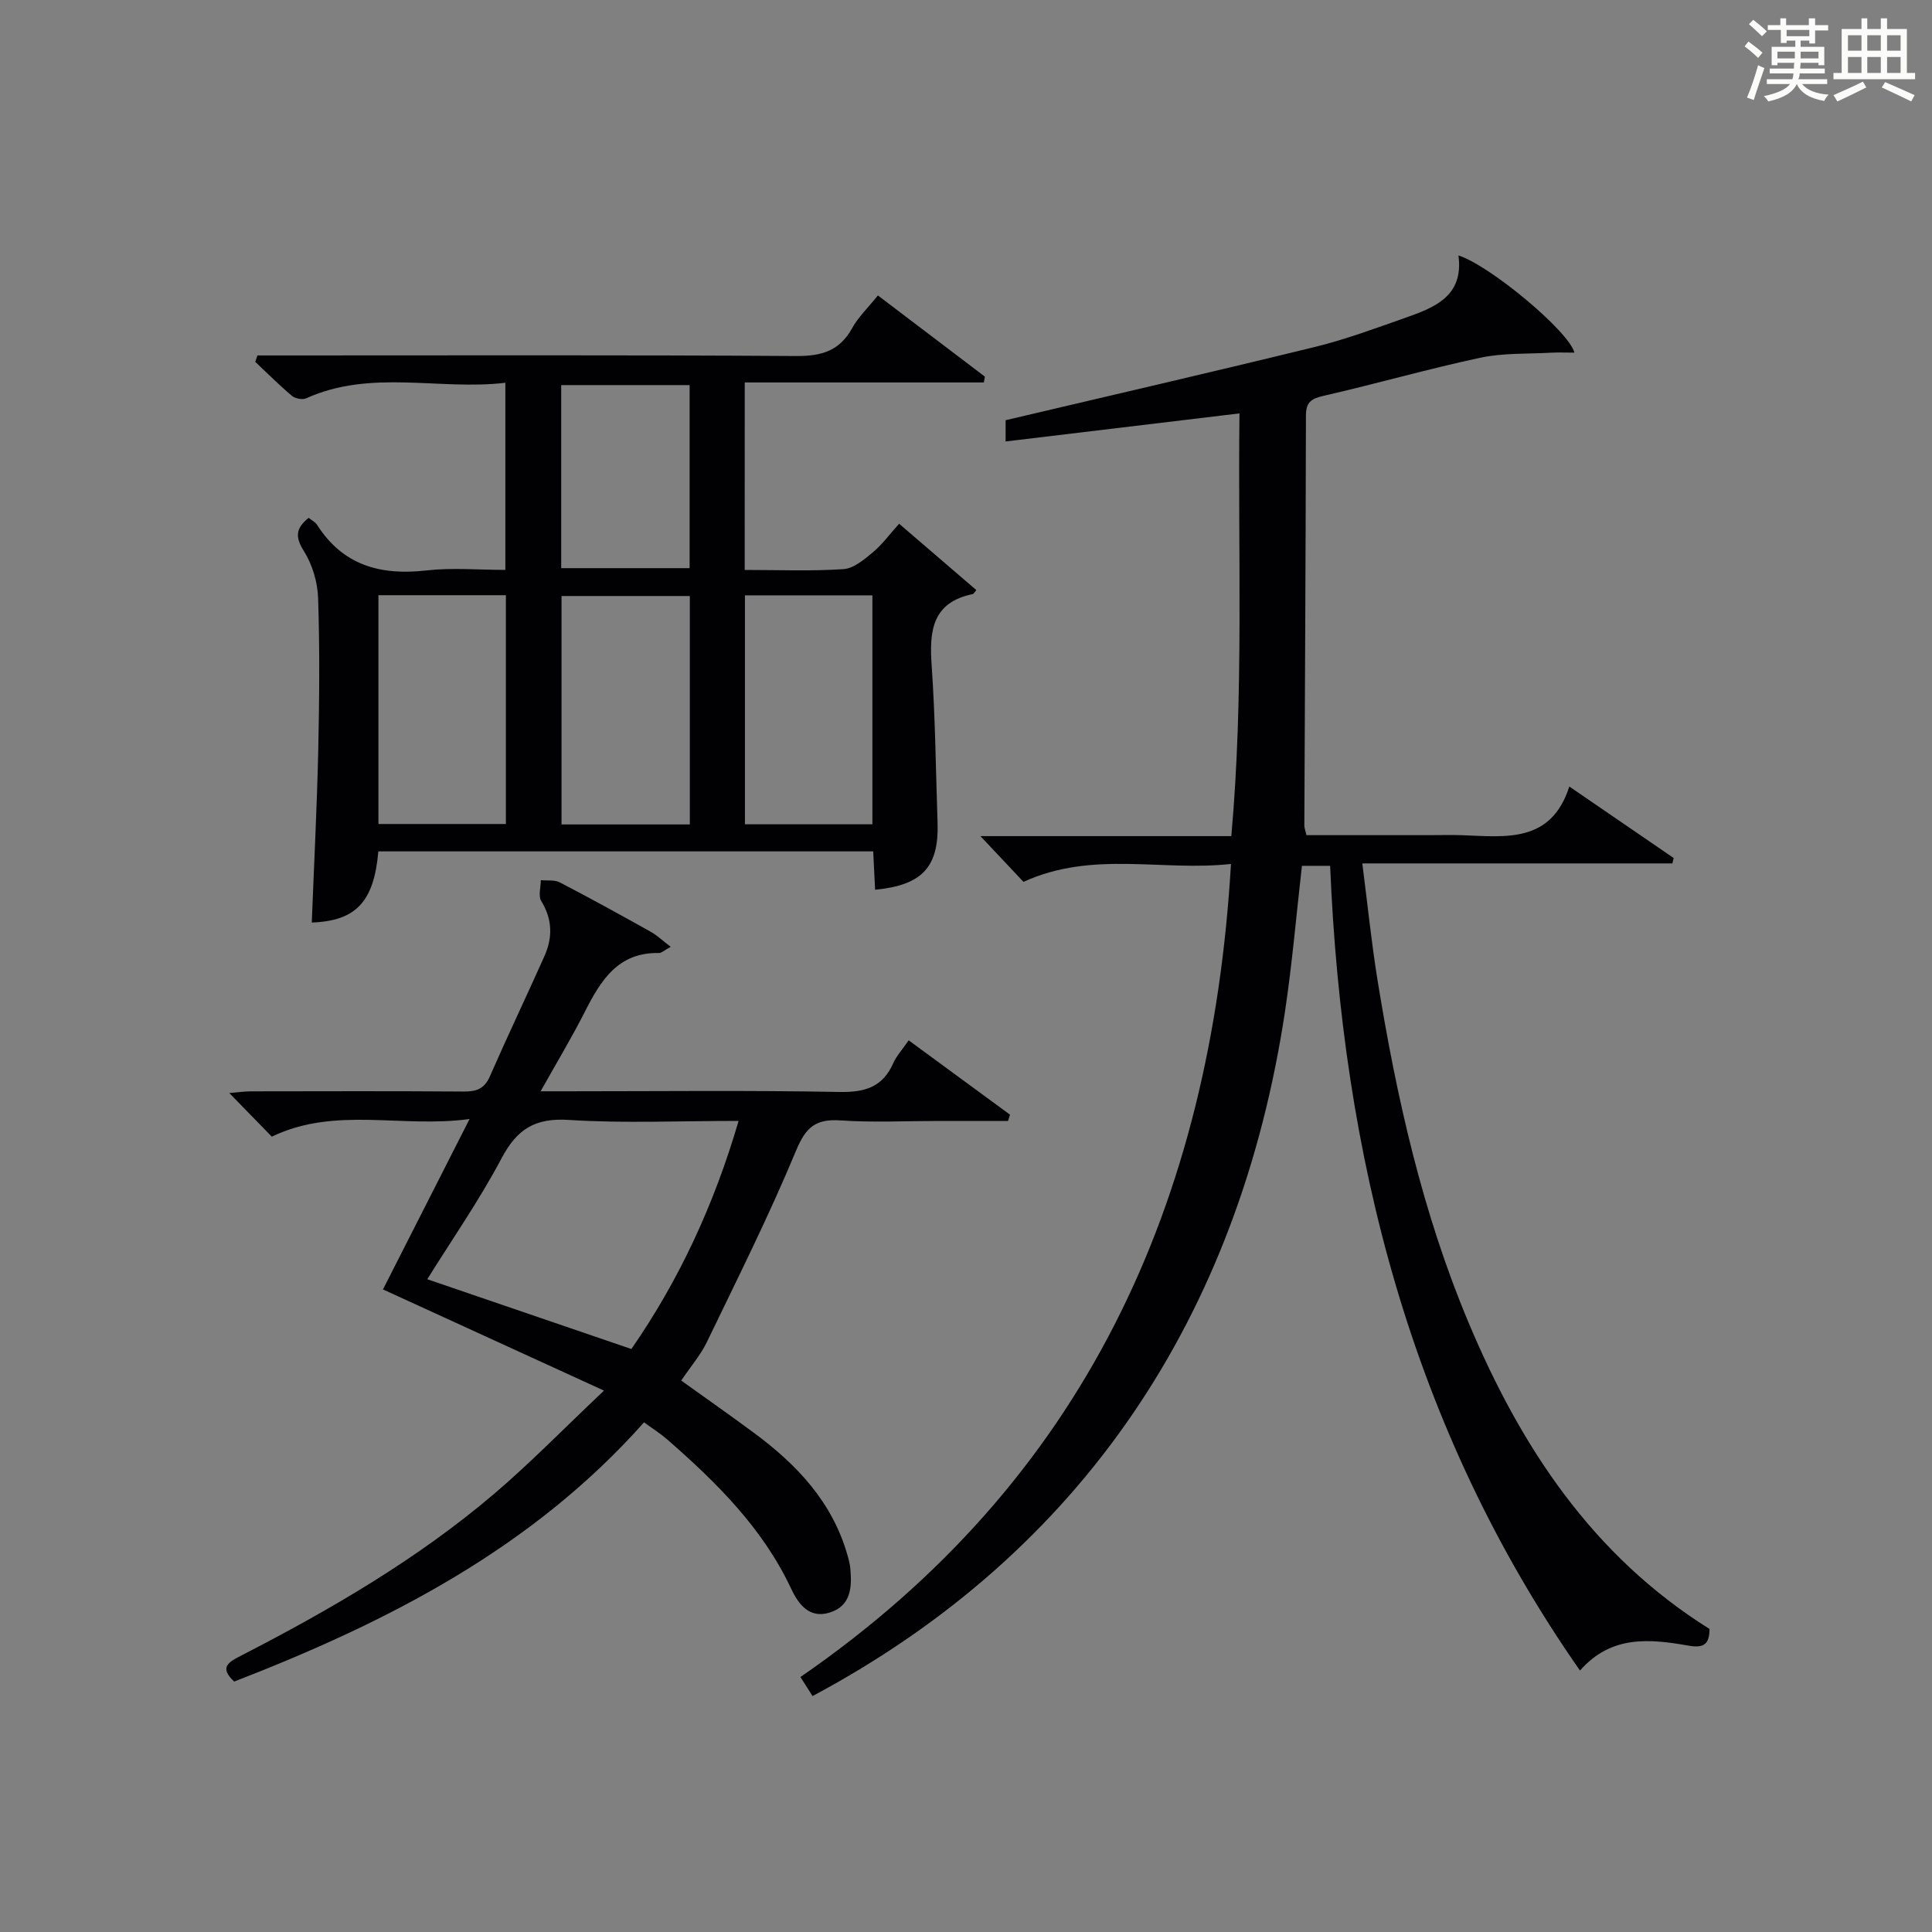 <?xml version="1.0" encoding="utf-8"?>
<svg version="1.1" id="漢_ZDIC_典" xmlns="http://www.w3.org/2000/svg" xmlns:xlink="http://www.w3.org/1999/xlink" x="0px" y="0px"
	 viewBox="0 0 400 400" style="enable-background:new 0 0 400 400;" xml:space="preserve">
<rect x="0" y="0" width="400" height="400" fill="#808080" stroke="none"/>
<style type="text/css">
	.st1{fill:#010104;}
	.st0{fill:#fbfcfa;}
</style>
<g>
	<path class="st0" d="M361.2,9.6l0.8-1c0.9,0.7,1.9,1.4,2.9,2.3L364,12C363,11,362,10.2,361.2,9.6z M361.7,20.2
		c0.9-2.1,1.6-4.3,2.3-6.7c0.4,0.2,0.8,0.4,1.3,0.6c-0.7,2.1-1.5,4.3-2.2,6.6L361.7,20.2z M362.1,5l0.9-0.9c1,0.8,2,1.6,2.8,2.4
		l-1,1C363.9,6.6,363,5.8,362.1,5z M374.6,3.8h1.2v1.4h2.7v1.1h-2.7v2.7h-1.2V8.4h-1.8v1.3h4.9v3.8h-1.2v-0.5h-3.7
		c0,0.4-0.1,0.9-0.1,1.2h5.1v1h-5.2c0,0.5-0.1,0.9-0.3,1.2h6v1h-5.2c1.1,1.3,2.9,2,5.5,2.2c-0.4,0.4-0.7,0.8-0.9,1.3
		c-2.9-0.5-4.8-1.6-5.7-3.5H372c-0.8,1.7-2.7,2.9-5.9,3.6c-0.2-0.4-0.6-0.8-0.9-1.1c2.8-0.6,4.6-1.4,5.4-2.5h-4.8v-1h5.3
		c0.1-0.3,0.2-0.7,0.2-1.2h-4.9v-1h5c0-0.4,0-0.8,0.1-1.2H368v0.5h-1.2V9.7h4.9V8.4h-1.8v0.5h-1.2V6.2H366V5.2h2.6V3.8h1.2v1.4h4.7
		V3.8z M368,12.1h3.6c0-0.4,0-0.9,0-1.4H368V12.1z M369.9,7.5h4.7V6.2h-4.7V7.5z M376.5,10.7h-3.7c0,0.5,0,1,0,1.4h3.7V10.7z"/>
	<path class="st0" d="M385.3,3.8h1.3V6h2.8V3.8h1.3V6h4.1v9.1h1.7v1.3h-16.9v-1.3h1.7V6h4.1V3.8z M385.7,16.9l0.7,1.2
		c-1.8,0.9-3.8,1.9-6,2.9c-0.2-0.4-0.5-0.8-0.8-1.3C381.9,18.7,383.9,17.8,385.7,16.9z M382.6,10.5h2.8V7.3h-2.8V10.5z M382.6,15.1
		h2.8v-3.3h-2.8V15.1z M386.6,10.5h2.8V7.3h-2.8V10.5z M386.6,15.1h2.8v-3.3h-2.8V15.1z M390.3,17c2.1,0.9,4.1,1.8,6.1,2.7l-0.7,1.3
		c-2.2-1.1-4.2-2-6.1-2.9L390.3,17z M393.5,7.3h-2.8v3.2h2.8V7.3z M390.7,15.1h2.8v-3.3h-2.8V15.1z"/>
	
	<path class="st1" d="M168.23,351.15c-0.85-1.33-1.54-2.43-2.51-3.94c58.62-40.39,85.03-97.91,89.14-168.34c-14.29,1.59-28.64-2.84-42.96,3.71
		c-2.43-2.58-5.33-5.66-8.91-9.47c17.73,0,34.46,0,51.94,0c2.63-29.32,1.34-58.34,1.69-87.52c-16.36,1.96-32.22,3.86-48.42,5.81
		c0-2.18,0-3.59,0-4.4c21.6-5.09,42.92-10,64.16-15.2c6.27-1.54,12.37-3.82,18.48-5.96c6.11-2.15,12.24-4.45,11.12-12.95
		c6.55,2.08,22.93,15.77,24,20.12c-1.69,0-3.27-0.07-4.83,0.01c-4.9,0.28-9.92,0.03-14.67,1.05c-10.85,2.32-21.53,5.39-32.34,7.86
		c-2.55,0.58-3.73,1.25-3.74,4.05c-0.05,28.32-0.21,56.64-0.33,84.96c0,0.47,0.2,0.93,0.44,1.97c8.38,0,16.82,0,25.27,0
		c2.33,0,4.67-0.07,7,0.01c9,0.33,18.39,1.68,22.15-10.08c7.74,5.31,14.67,10.06,21.6,14.8c-0.09,0.37-0.17,0.74-0.26,1.12
		c-21.15,0-42.31,0-64.2,0c1.11,8.6,1.9,16.45,3.16,24.22c3.94,24.3,9.32,48.24,18.92,71.04c10.79,25.63,25.62,48.11,49.81,63.24
		c-0.04,3.07-1.07,4.02-4.3,3.46c-7.94-1.38-15.98-2.3-22.52,5.15c-35.14-50.33-49.23-106.59-51.73-166.61c-2.14,0-3.92,0-5.84,0
		c-1.16,10.15-2.01,20.22-3.51,30.19C256.56,272.23,224.21,321.29,168.23,351.15z"/>
	<path class="st1" d="M154.18,118c7.19,0,13.85,0.28,20.47-0.17c2.12-0.14,4.29-2.01,6.09-3.5c1.9-1.58,3.39-3.65,5.41-5.9
		c5.61,4.82,10.8,9.28,15.99,13.74c-0.49,0.58-0.58,0.8-0.71,0.82c-8.48,1.73-9.04,7.67-8.54,14.84
		c0.76,10.78,0.85,21.61,1.22,32.41c0.32,9.24-3.13,13.03-12.93,13.97c-0.13-2.6-0.26-5.19-0.39-7.94c-34.34,0-68.41,0-102.46,0
		c-0.9,10.46-4.65,14.4-13.78,14.73c0.46-11.9,1.07-23.79,1.34-35.7c0.23-10.49,0.32-21-0.03-31.48c-0.11-3.3-1.19-6.93-2.94-9.72
		c-1.84-2.92-1.72-4.71,0.98-6.89c0.57,0.47,1.37,0.85,1.77,1.49c5.38,8.42,13.2,10.48,22.66,9.4c5.25-0.6,10.62-0.11,16.3-0.11
		c0-12.81,0-25.37,0-38.74c-13.73,1.62-27.78-2.87-41.25,3.22c-0.77,0.35-2.27,0.05-2.95-0.52c-2.63-2.22-5.07-4.67-7.58-7.03
		c0.15-0.44,0.3-0.89,0.45-1.33c1.88,0,3.77,0,5.65,0c35.32,0,70.65-0.11,105.97,0.12c5.21,0.03,8.92-1.08,11.51-5.77
		c1.26-2.29,3.25-4.18,5.33-6.77c7.47,5.67,14.81,11.24,22.15,16.81c-0.07,0.4-0.14,0.8-0.21,1.2c-16.46,0-32.91,0-49.51,0
		C154.18,92.51,154.18,104.95,154.18,118z M78.35,123.23c0,16.1,0,31.8,0,47.37c9.07,0,17.78,0,26.39,0c0-15.98,0-31.57,0-47.37
		C95.89,123.23,87.3,123.23,78.35,123.23z M142.82,123.4c-9.24,0-17.95,0-26.56,0c0,15.98,0,31.57,0,47.29c8.97,0,17.68,0,26.56,0
		C142.82,154.8,142.82,139.21,142.82,123.4z M154.23,170.66c9.07,0,17.78,0,26.39,0c0-16.05,0-31.75,0-47.4c-8.98,0-17.57,0-26.39,0
		C154.23,139.09,154.23,154.68,154.23,170.66z M116.19,117.63c9.18,0,17.88,0,26.59,0c0-12.79,0-25.22,0-37.9
		c-8.95,0-17.68,0-26.59,0C116.19,92.47,116.19,104.9,116.19,117.63z"/>
	<path class="st1" d="M97.22,231.68c-14.07,1.94-27.75-2.69-40.95,3.65c-2.6-2.67-5.47-5.62-8.8-9.03c1.74-0.14,3.11-0.35,4.48-0.35
		c14.66-0.02,29.32-0.07,43.98,0.04c2.6,0.02,4.32-0.47,5.47-3.09c3.66-8.36,7.59-16.59,11.31-24.92c1.73-3.86,1.68-7.64-0.65-11.44
		c-0.65-1.06-0.09-2.86-0.09-4.31c1.32,0.13,2.84-0.11,3.93,0.46c6.34,3.29,12.6,6.75,18.84,10.23c1.31,0.73,2.43,1.82,4.12,3.11
		c-1.35,0.73-1.89,1.29-2.43,1.28c-8.48-0.17-12.05,5.68-15.33,12.14c-2.7,5.32-5.78,10.44-9.17,16.49c2.03,0,3.72,0,5.41,0
		c18.83,0,37.66-0.22,56.48,0.14c5.27,0.1,8.93-1.01,11.12-5.96c0.66-1.49,1.83-2.75,3.19-4.73c7.11,5.21,14.04,10.3,20.98,15.39
		c-0.13,0.43-0.27,0.87-0.4,1.3c-4.73,0-9.47,0-14.2,0c-6.83,0-13.69,0.35-20.48-0.11c-5.1-0.35-7.18,1.35-9.2,6.22
		c-5.59,13.47-12.15,26.54-18.49,39.69c-1.29,2.67-3.3,4.98-5.3,7.95c5,3.59,10.1,7.16,15.1,10.86c8.86,6.55,16.18,14.3,19.31,25.25
		c0.27,0.95,0.53,1.93,0.61,2.91c0.35,3.85,0.08,7.67-4.3,9.02c-4.28,1.31-6.5-1.82-8.02-5.07c-5.9-12.51-15.46-21.93-25.66-30.83
		c-1.37-1.19-2.92-2.16-4.74-3.49c-23.18,26.1-53.07,41.35-84.85,53.67c-3.18-2.93-1.15-4.05,1.37-5.34
		c18.53-9.53,36.52-19.98,52.45-33.53c7.44-6.34,14.29-13.38,22.74-21.37c-15.86-7.26-30.39-13.91-45.76-20.95
		C84.97,255.76,90.79,244.32,97.22,231.68z M152.92,232.07c-12.17,0-23.68,0.53-35.12-0.2c-6.99-0.45-10.73,1.85-13.94,7.91
		c-4.62,8.73-10.31,16.9-15.4,25.07c14.14,4.83,28.16,9.63,42.26,14.45C140.57,265.08,147.81,249.52,152.92,232.07z"/>
	
	
	
	
	
</g>
</svg>

